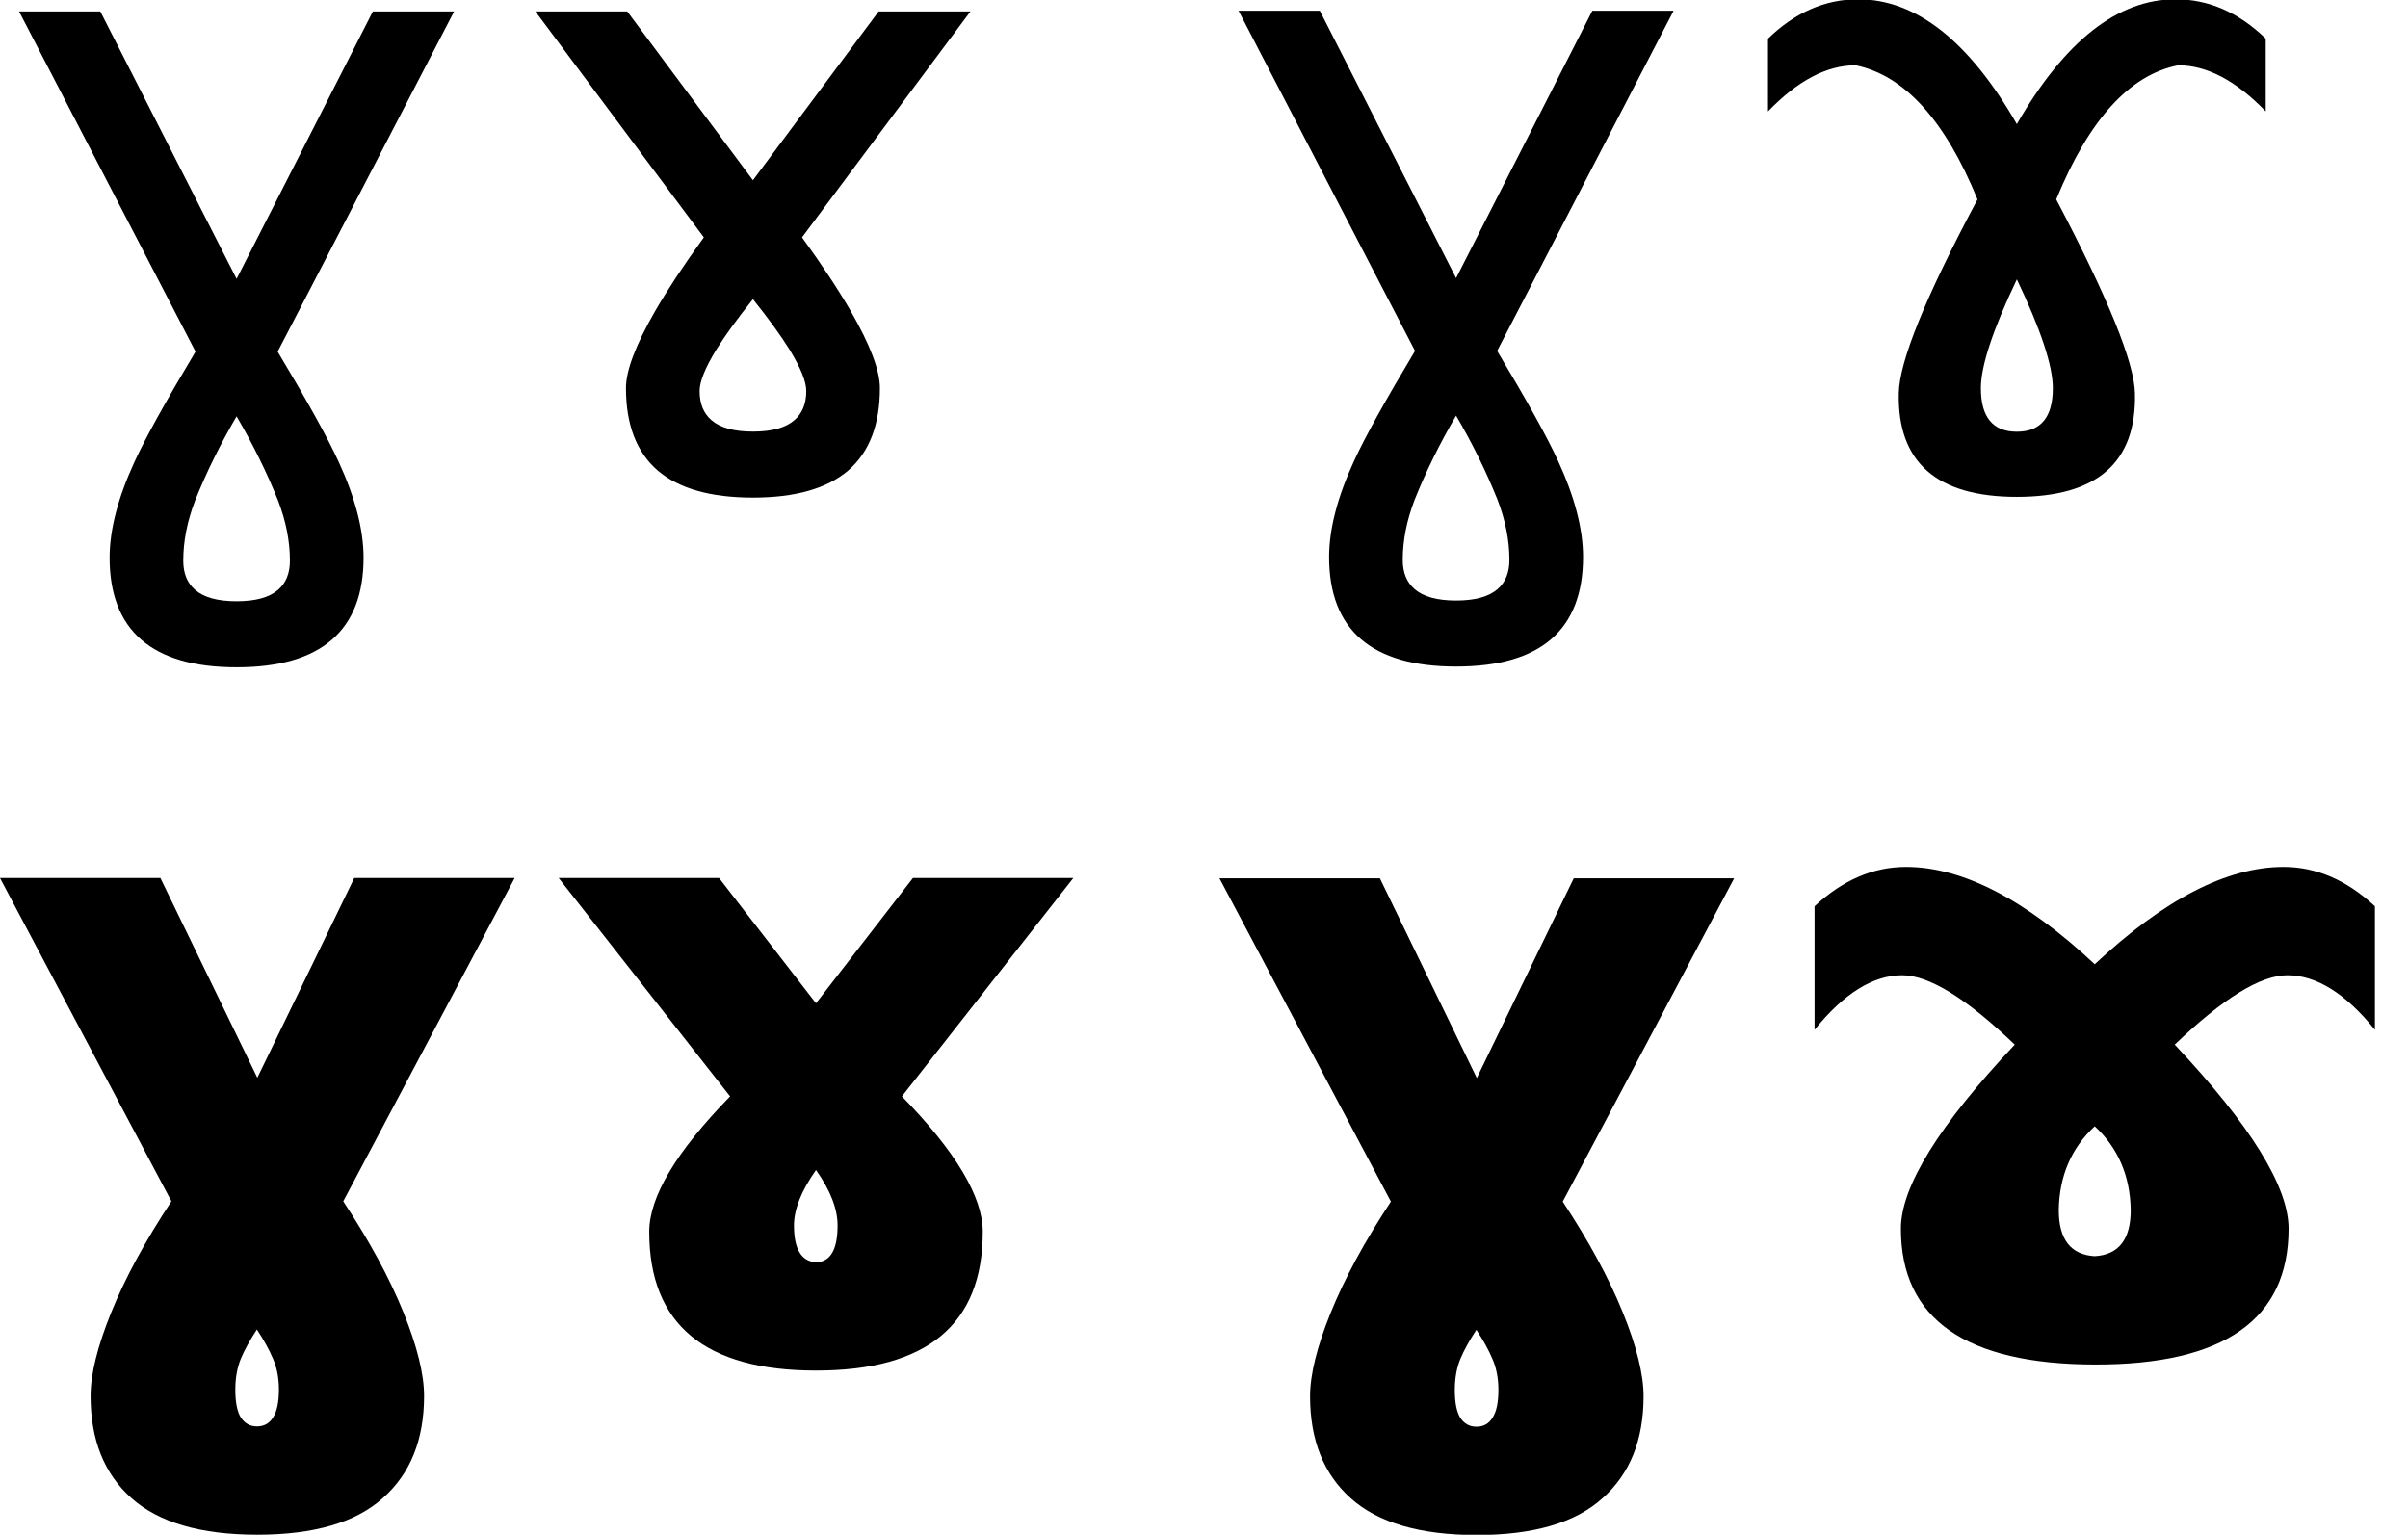 <?xml version="1.0" encoding="UTF-8" standalone="no"?>
<!-- Created with Inkscape (http://www.inkscape.org/) -->
<svg
   xmlns:svg="http://www.w3.org/2000/svg"
   xmlns="http://www.w3.org/2000/svg"
   version="1.0"
   width="400.045"
   height="255.023"
   id="svg2">
  <defs
     id="defs4" />
  <path
     d="M 39.305,46.336 L 61.945,1.898 L 75.445,1.898 L 46.125,58.43 C 51.094,66.727 54.469,72.82 56.25,76.711 C 59.016,82.711 60.398,88.031 60.398,92.672 C 60.398,98.719 58.641,103.266 55.125,106.312 C 51.609,109.359 46.336,110.883 39.305,110.883 C 32.273,110.883 27,109.359 23.484,106.312 C 19.969,103.266 18.211,98.719 18.211,92.672 C 18.211,88.031 19.594,82.711 22.359,76.711 C 24.141,72.82 27.516,66.727 32.484,58.43 L 3.164,1.898 L 16.664,1.898 L 39.305,46.336 M 39.305,99.914 C 42.445,99.914 44.742,99.281 46.195,98.016 C 47.508,96.891 48.164,95.273 48.164,93.164 C 48.164,89.93 47.508,86.602 46.195,83.18 C 44.32,78.492 42.023,73.828 39.305,69.188 C 36.586,73.828 34.289,78.492 32.414,83.18 C 31.102,86.602 30.445,89.93 30.445,93.164 C 30.445,95.273 31.102,96.891 32.414,98.016 C 33.867,99.281 36.164,99.914 39.305,99.914 M 125.086,29.953 L 145.969,1.898 L 161.227,1.898 L 133.242,39.445 C 136.57,44.039 139.266,48.117 141.328,51.68 C 144.562,57.305 146.18,61.57 146.18,64.477 C 146.18,70.57 144.422,75.141 140.906,78.188 C 137.391,81.187 132.117,82.687 125.086,82.688 C 118.055,82.687 112.781,81.187 109.266,78.188 C 105.75,75.141 103.992,70.57 103.992,64.477 C 103.992,61.57 105.609,57.305 108.844,51.68 C 110.906,48.117 113.602,44.039 116.93,39.445 L 88.945,1.898 L 104.203,1.898 L 125.086,29.953 M 125.086,71.719 C 128.227,71.719 130.523,71.086 131.977,69.82 C 133.289,68.695 133.945,67.078 133.945,64.969 C 133.945,63.422 133.031,61.148 131.203,58.148 C 129.75,55.805 127.711,52.992 125.086,49.711 C 122.461,52.992 120.422,55.805 118.969,58.148 C 117.141,61.148 116.227,63.422 116.227,64.969 C 116.227,67.078 116.883,68.695 118.195,69.82 C 119.648,71.086 121.945,71.719 125.086,71.719 M 42.68,220.922 C 41.508,222.703 40.617,224.32 40.008,225.773 C 39.398,227.273 39.094,228.984 39.094,230.906 C 39.094,233.016 39.398,234.562 40.008,235.547 C 40.664,236.531 41.555,237.023 42.68,237.023 C 43.852,237.023 44.742,236.531 45.352,235.547 C 46.008,234.562 46.336,233.016 46.336,230.906 C 46.336,228.984 46.008,227.273 45.352,225.773 C 44.742,224.32 43.852,222.703 42.68,220.922 M 57.023,199.617 C 61.383,206.227 64.711,212.367 67.008,218.039 C 69.305,223.711 70.453,228.352 70.453,231.961 C 70.453,239.227 68.18,244.875 63.633,248.906 C 59.133,252.984 52.172,255.023 42.75,255.023 C 33.328,255.023 26.344,252.984 21.797,248.906 C 17.297,244.875 15.047,239.227 15.047,231.961 C 15.047,228.352 16.195,223.711 18.492,218.039 C 20.789,212.367 24.117,206.227 28.477,199.617 L -1e-08,145.898 L 26.648,145.898 L 42.75,179.086 L 58.852,145.898 L 85.5,145.898 L 57.023,199.617 M 163.266,204.68 C 163.266,220.055 154.031,227.742 135.562,227.742 C 117.094,227.742 107.859,220.055 107.859,204.68 C 107.859,198.867 112.336,191.367 121.289,182.18 L 92.812,145.898 L 119.461,145.898 L 135.562,166.711 L 151.664,145.898 L 178.312,145.898 L 149.836,182.18 C 158.789,191.367 163.266,198.867 163.266,204.68 M 135.492,209.742 C 137.93,209.742 139.148,207.703 139.148,203.625 C 139.148,200.859 137.953,197.789 135.562,194.414 C 133.125,197.883 131.906,200.953 131.906,203.625 C 131.906,207.516 133.102,209.555 135.492,209.742"
     id="text2383"
     style="font-size:144px;font-style:normal;font-variant:normal;font-weight:bold;font-stretch:normal;text-align:start;line-height:100%;writing-mode:lr-tb;text-anchor:start;fill:#000000;fill-opacity:1;stroke:none;stroke-width:1px;stroke-linecap:butt;stroke-linejoin:miter;stroke-opacity:1;font-family:DejaVu Sans;-inkscape-font-specification:DejaVu Sans Bold" />
  <path
     d="M 241.901,46.216 L 264.541,1.778 L 278.041,1.778 L 248.721,58.309 C 253.69,66.606 257.065,72.7 258.846,76.591 C 261.611,82.591 262.994,87.911 262.994,92.552 C 262.994,98.598 261.236,103.145 257.721,106.192 C 254.205,109.239 248.932,110.762 241.901,110.763 C 234.869,110.762 229.596,109.239 226.08,106.192 C 222.565,103.145 220.807,98.598 220.807,92.552 C 220.807,87.911 222.19,82.591 224.955,76.591 C 226.736,72.7 230.111,66.606 235.08,58.309 L 205.76,1.778 L 219.26,1.778 L 241.901,46.216 M 241.901,99.794 C 245.041,99.794 247.338,99.161 248.791,97.895 C 250.104,96.77 250.76,95.153 250.76,93.044 C 250.76,89.809 250.104,86.481 248.791,83.059 C 246.916,78.372 244.619,73.708 241.901,69.067 C 239.182,73.708 236.885,78.372 235.01,83.059 C 233.697,86.481 233.041,89.809 233.041,93.044 C 233.041,95.153 233.697,96.77 235.01,97.895 C 236.463,99.161 238.76,99.794 241.901,99.794 M 335.065,46.427 C 331.08,54.77 329.088,60.794 329.088,64.497 C 329.088,69.325 331.08,71.739 335.065,71.739 C 339.049,71.739 341.041,69.325 341.041,64.497 C 341.041,60.794 339.049,54.77 335.065,46.427 M 341.604,33.138 C 350.229,49.544 354.588,60.278 354.682,65.341 C 354.963,76.825 348.424,82.567 335.065,82.567 C 321.752,82.567 315.213,76.825 315.447,65.341 C 315.541,60.044 319.901,49.309 328.526,33.138 C 323.135,19.966 316.385,12.536 308.276,10.848 C 303.494,10.849 298.643,13.403 293.721,18.513 L 293.721,6.419 C 298.221,2.059 303.213,-0.12 308.697,-0.12 C 318.307,-0.12 327.096,6.794 335.065,20.622 C 343.033,6.794 351.822,-0.12 361.432,-0.12 C 366.916,-0.12 371.908,2.059 376.408,6.419 L 376.408,18.513 C 371.486,13.403 366.635,10.849 361.854,10.848 C 353.791,12.442 347.041,19.872 341.604,33.138"
     id="text2380"
     style="font-size:144px;font-style:normal;font-variant:normal;font-weight:normal;font-stretch:normal;text-align:start;line-height:125%;writing-mode:lr-tb;text-anchor:start;fill:#000000;fill-opacity:1;stroke:none;stroke-width:1px;stroke-linecap:butt;stroke-linejoin:miter;stroke-opacity:1;font-family:DejaVu Sans;-inkscape-font-specification:DejaVu Sans" />
  <path
     d="M 245.276,220.973 C 244.104,222.754 243.213,224.371 242.604,225.824 C 241.994,227.324 241.69,229.035 241.69,230.957 C 241.69,233.066 241.994,234.613 242.604,235.598 C 243.26,236.582 244.151,237.074 245.276,237.074 C 246.447,237.074 247.338,236.582 247.947,235.598 C 248.604,234.613 248.932,233.066 248.932,230.957 C 248.932,229.035 248.604,227.324 247.947,225.824 C 247.338,224.371 246.447,222.754 245.276,220.973 M 259.619,199.668 C 263.979,206.277 267.307,212.418 269.604,218.09 C 271.901,223.762 273.049,228.402 273.049,232.012 C 273.049,239.277 270.776,244.926 266.229,248.957 C 261.729,253.035 254.768,255.074 245.346,255.074 C 235.924,255.074 228.94,253.035 224.393,248.957 C 219.893,244.926 217.643,239.277 217.643,232.012 C 217.643,228.402 218.791,223.762 221.088,218.09 C 223.385,212.418 226.713,206.277 231.072,199.668 L 202.596,145.949 L 229.244,145.949 L 245.346,179.137 L 261.447,145.949 L 288.096,145.949 L 259.619,199.668 M 348.002,187.152 C 344.111,190.762 342.119,195.402 342.026,201.074 C 342.026,205.949 344.018,208.504 348.002,208.738 C 351.986,208.504 353.979,205.949 353.979,201.074 C 353.885,195.402 351.893,190.762 348.002,187.152 M 361.291,173.582 C 373.9,186.988 380.205,197.184 380.205,204.168 C 380.205,219.262 369.471,226.785 348.002,226.738 C 326.533,226.691 315.799,219.168 315.799,204.168 C 315.799,197.184 322.104,186.988 334.713,173.582 C 326.697,165.895 320.463,162.051 316.01,162.051 C 311.182,162.051 306.33,165.074 301.455,171.121 L 301.455,150.59 C 306.143,146.23 311.205,144.051 316.643,144.051 C 326.018,144.051 336.471,149.441 348.002,160.223 C 359.533,149.441 369.986,144.051 379.362,144.051 C 384.799,144.051 389.861,146.23 394.549,150.59 L 394.549,171.121 C 389.674,165.074 384.822,162.051 379.994,162.051 C 375.541,162.051 369.307,165.895 361.291,173.582"
     id="text3162"
     style="font-size:144px;font-style:normal;font-variant:normal;font-weight:bold;font-stretch:normal;text-align:start;line-height:125%;writing-mode:lr-tb;text-anchor:start;fill:#000000;fill-opacity:1;stroke:none;stroke-width:1px;stroke-linecap:butt;stroke-linejoin:miter;stroke-opacity:1;font-family:DejaVu Sans;-inkscape-font-specification:DejaVu Sans Bold" />
</svg>
